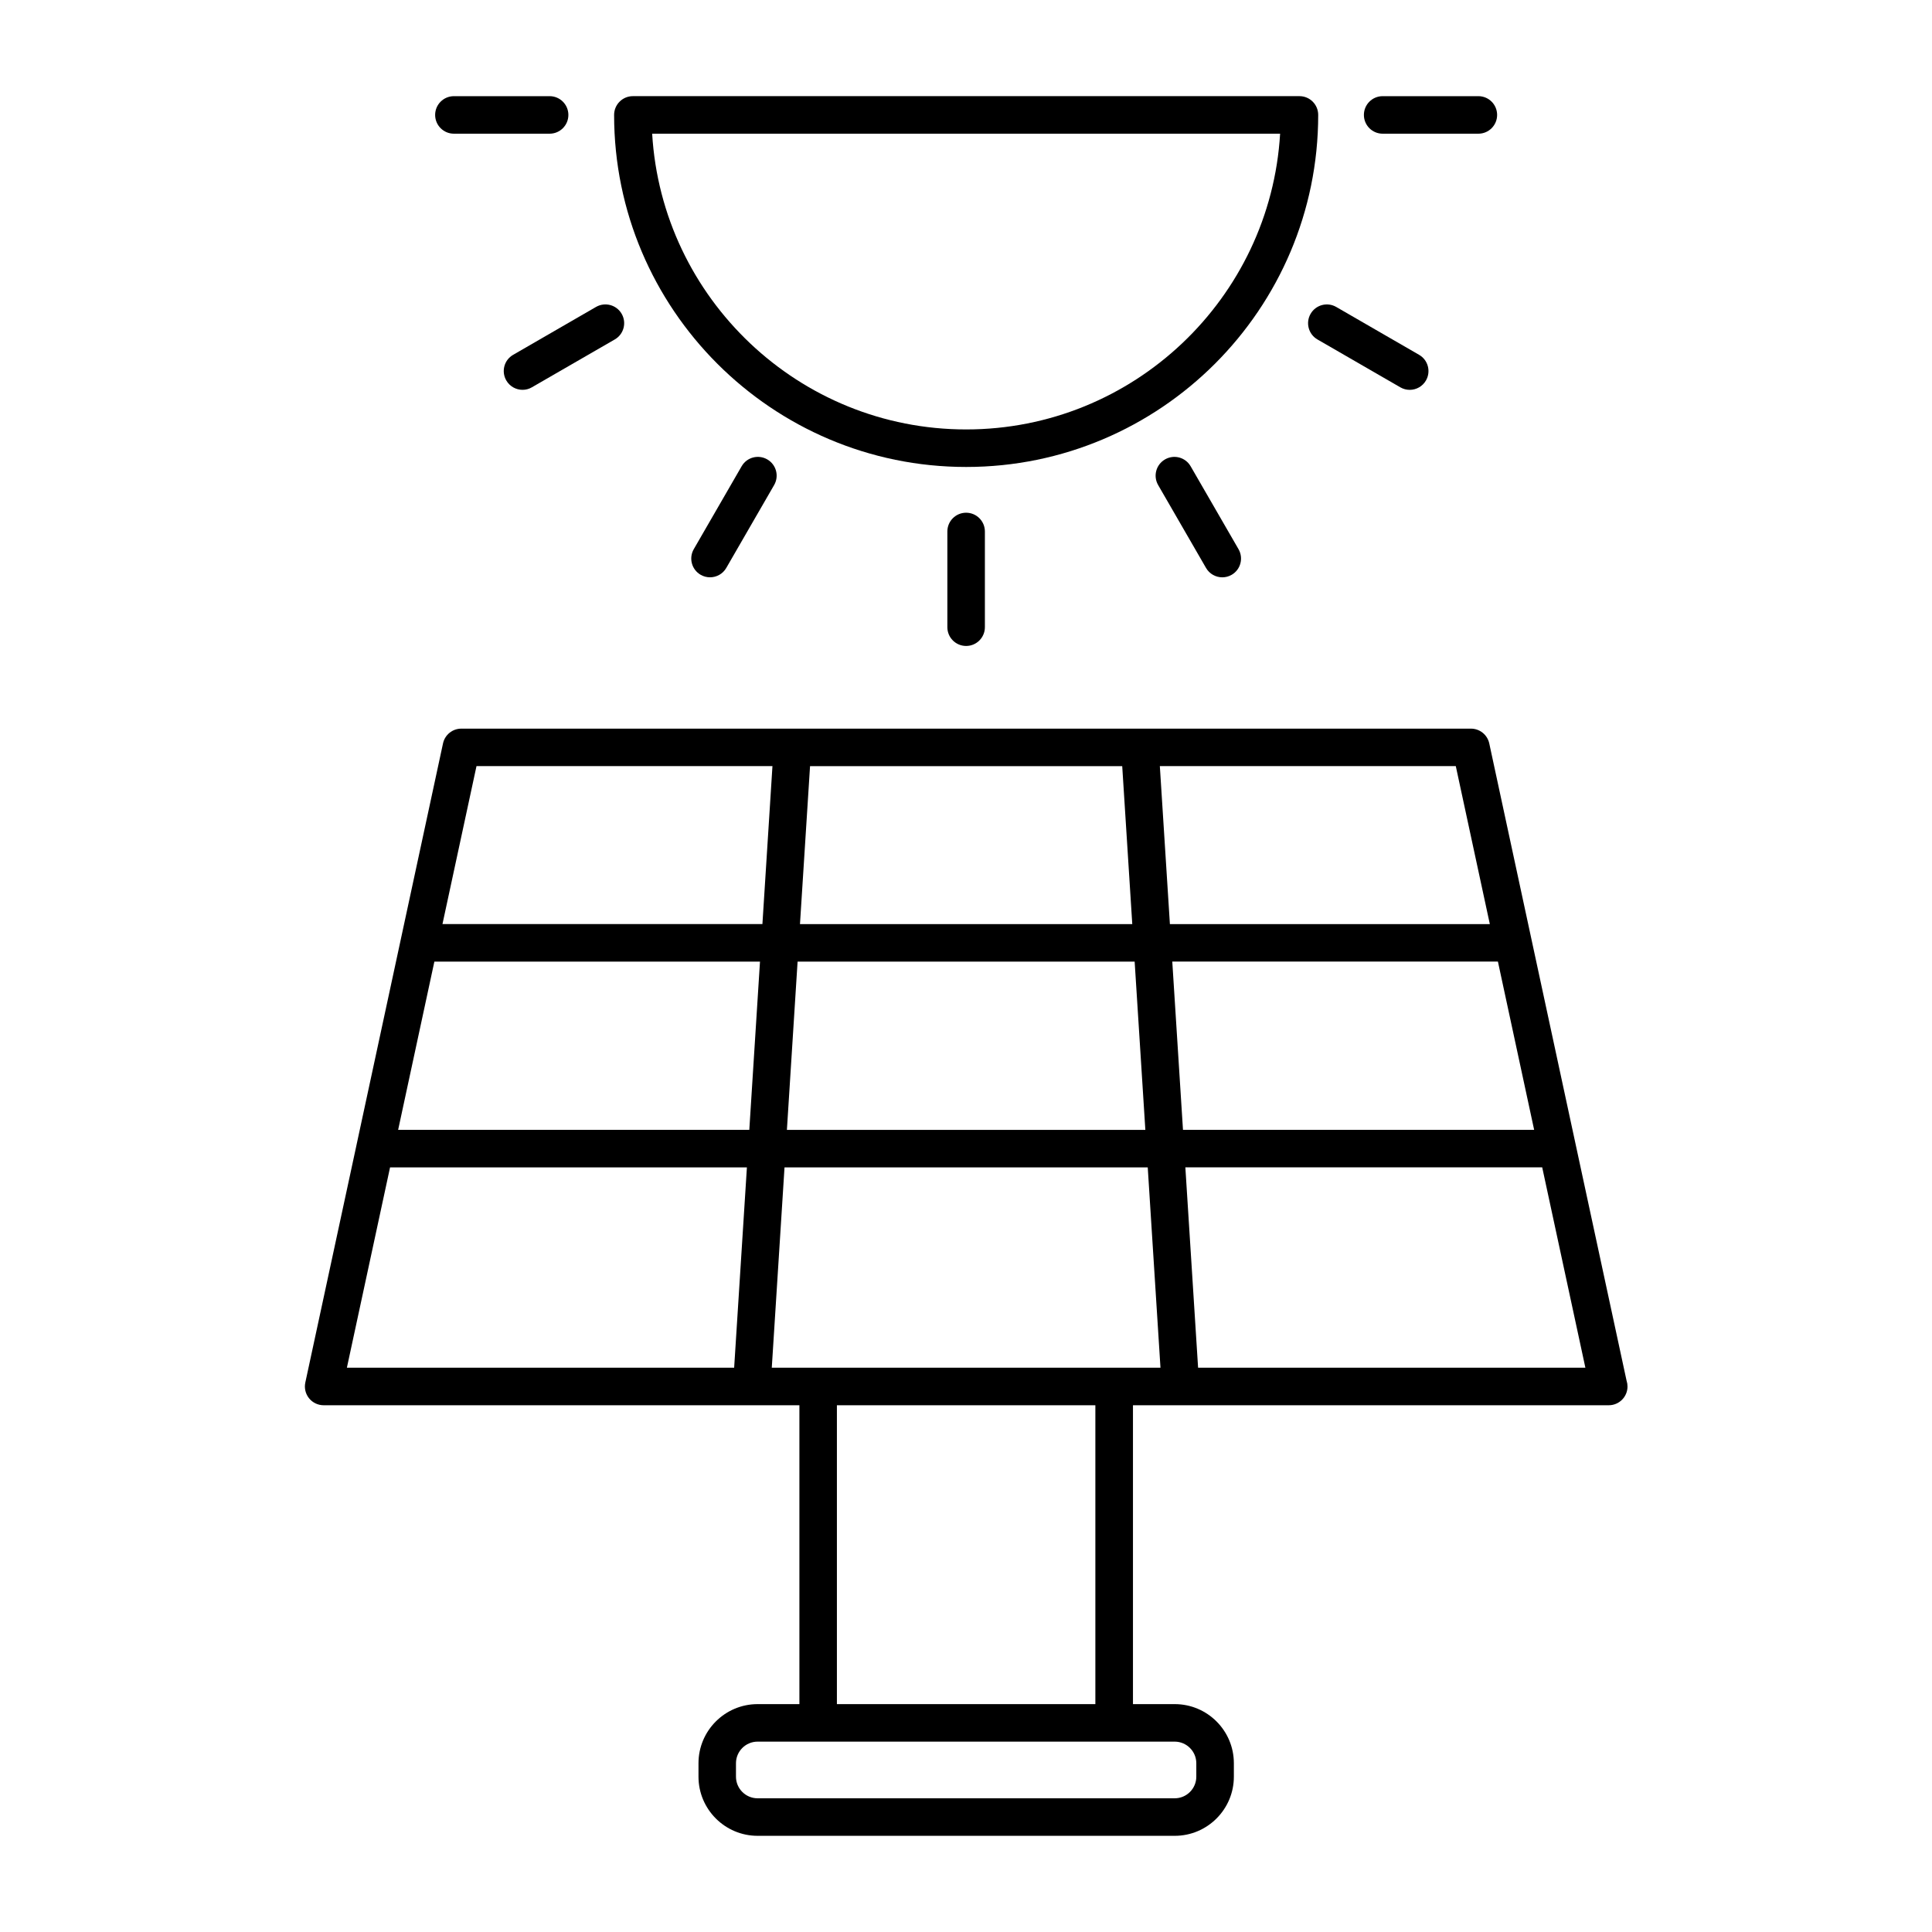 <?xml version="1.0" encoding="UTF-8"?>
<!-- The Best Svg Icon site in the world: iconSvg.co, Visit us! https://iconsvg.co -->
<svg fill="#000000" width="800px" height="800px" version="1.1" viewBox="144 144 512 512" xmlns="http://www.w3.org/2000/svg">
 <g>
  <path d="m575.07 509.95-13.48-62.547-22.918-106.38c-0.492-2.293-2.516-3.926-4.856-3.926h-267.56c-2.344 0-4.367 1.637-4.856 3.926l-11.168 51.836c0 0.004-0.004 0.016-0.004 0.023l-11.742 54.512v0.012l-13.574 62.984c-0.316 1.473 0.051 3.004 0.992 4.172 0.945 1.164 2.367 1.844 3.875 1.844h126.07v79.203h-11.07c-8.645 0-15.672 7.027-15.672 15.668v3.562c0 8.645 7.027 15.672 15.672 15.672h110.54c8.645 0 15.668-7.031 15.668-15.672v-3.562c0-8.645-7.027-15.668-15.668-15.668h-11.07v-79.203h126.06 0.02c2.75 0 4.977-2.215 4.977-4.969 0-0.516-0.082-1.012-0.227-1.488zm-216.4-162.91h82.73l2.664 41.863h-88.062zm-3.301 51.801h89.324l2.836 44.586h-94.992zm-16.812 107.62h-102.63l11.441-53.09h94.57zm4.016-63.039h-93.062l9.602-44.586h86.293zm-81.316-54.531 9.02-41.863h78.43l-2.66 41.863zm194.05 216.66c3.152 0 5.727 2.574 5.727 5.727v3.562c0 3.16-2.574 5.727-5.727 5.727h-110.54c-3.152 0-5.727-2.57-5.727-5.727v-3.562c0-3.152 2.57-5.727 5.727-5.727zm-89.52-9.945v-79.203h68.496v79.203zm-17.258-89.145 3.375-53.09h96.258l3.375 53.09zm102.84-159.43h78.43l9.02 41.863h-84.785zm3.297 51.801h86.297l9.602 44.586h-93.062zm6.84 107.62-3.375-53.09h94.57l11.441 53.09z"/>
  <path d="m400.04 267.75c51.438 0 93.297-41.852 93.297-93.297 0-2.746-2.215-4.973-4.969-4.973h-176.65c-2.746 0-4.973 2.227-4.973 4.973-0.004 51.445 41.852 93.297 93.297 93.297zm83.203-88.324c-2.586 43.656-38.914 78.379-83.203 78.379-44.297 0-80.625-34.723-83.211-78.379z"/>
  <path d="m264.29 179.43h25.363c2.746 0 4.973-2.227 4.973-4.973 0-2.746-2.227-4.973-4.973-4.973h-25.363c-2.746 0-4.973 2.227-4.973 4.973 0 2.746 2.227 4.973 4.973 4.973z"/>
  <path d="m278.17 244.82c0.922 1.594 2.59 2.488 4.309 2.488 0.848 0 1.703-0.211 2.484-0.672l21.961-12.68c2.379-1.371 3.195-4.414 1.824-6.793-1.375-2.379-4.414-3.195-6.797-1.82l-21.961 12.688c-2.383 1.367-3.195 4.406-1.82 6.789z"/>
  <path d="m340.54 267.57-12.68 21.961c-1.375 2.379-0.559 5.422 1.82 6.797 0.785 0.453 1.637 0.664 2.484 0.664 1.719 0 3.391-0.891 4.309-2.488l12.68-21.961c1.375-2.383 0.559-5.422-1.82-6.797-2.387-1.375-5.422-0.559-6.793 1.824z"/>
  <path d="m395.06 284.85v25.363c0 2.746 2.227 4.973 4.977 4.973 2.742 0 4.969-2.227 4.969-4.973v-25.363c0-2.746-2.227-4.973-4.969-4.973-2.75-0.004-4.977 2.227-4.977 4.973z"/>
  <path d="m452.74 265.75c-2.379 1.371-3.195 4.414-1.82 6.793l12.688 21.965c0.922 1.598 2.594 2.488 4.309 2.488 0.848 0 1.699-0.211 2.484-0.664 2.379-1.371 3.188-4.414 1.82-6.797l-12.688-21.965c-1.367-2.383-4.41-3.199-6.793-1.82z"/>
  <path d="m491.32 227.17c-1.371 2.379-0.555 5.422 1.824 6.793l21.957 12.68c0.785 0.453 1.637 0.672 2.488 0.672 1.715 0 3.391-0.891 4.309-2.488 1.367-2.383 0.555-5.422-1.82-6.793l-21.965-12.688c-2.379-1.375-5.414-0.559-6.793 1.824z"/>
  <path d="m510.42 179.43h25.363c2.75 0 4.969-2.227 4.969-4.973 0-2.746-2.215-4.973-4.969-4.973h-25.363c-2.75 0-4.973 2.227-4.973 4.973 0 2.746 2.223 4.973 4.973 4.973z"/>
 </g>
</svg>